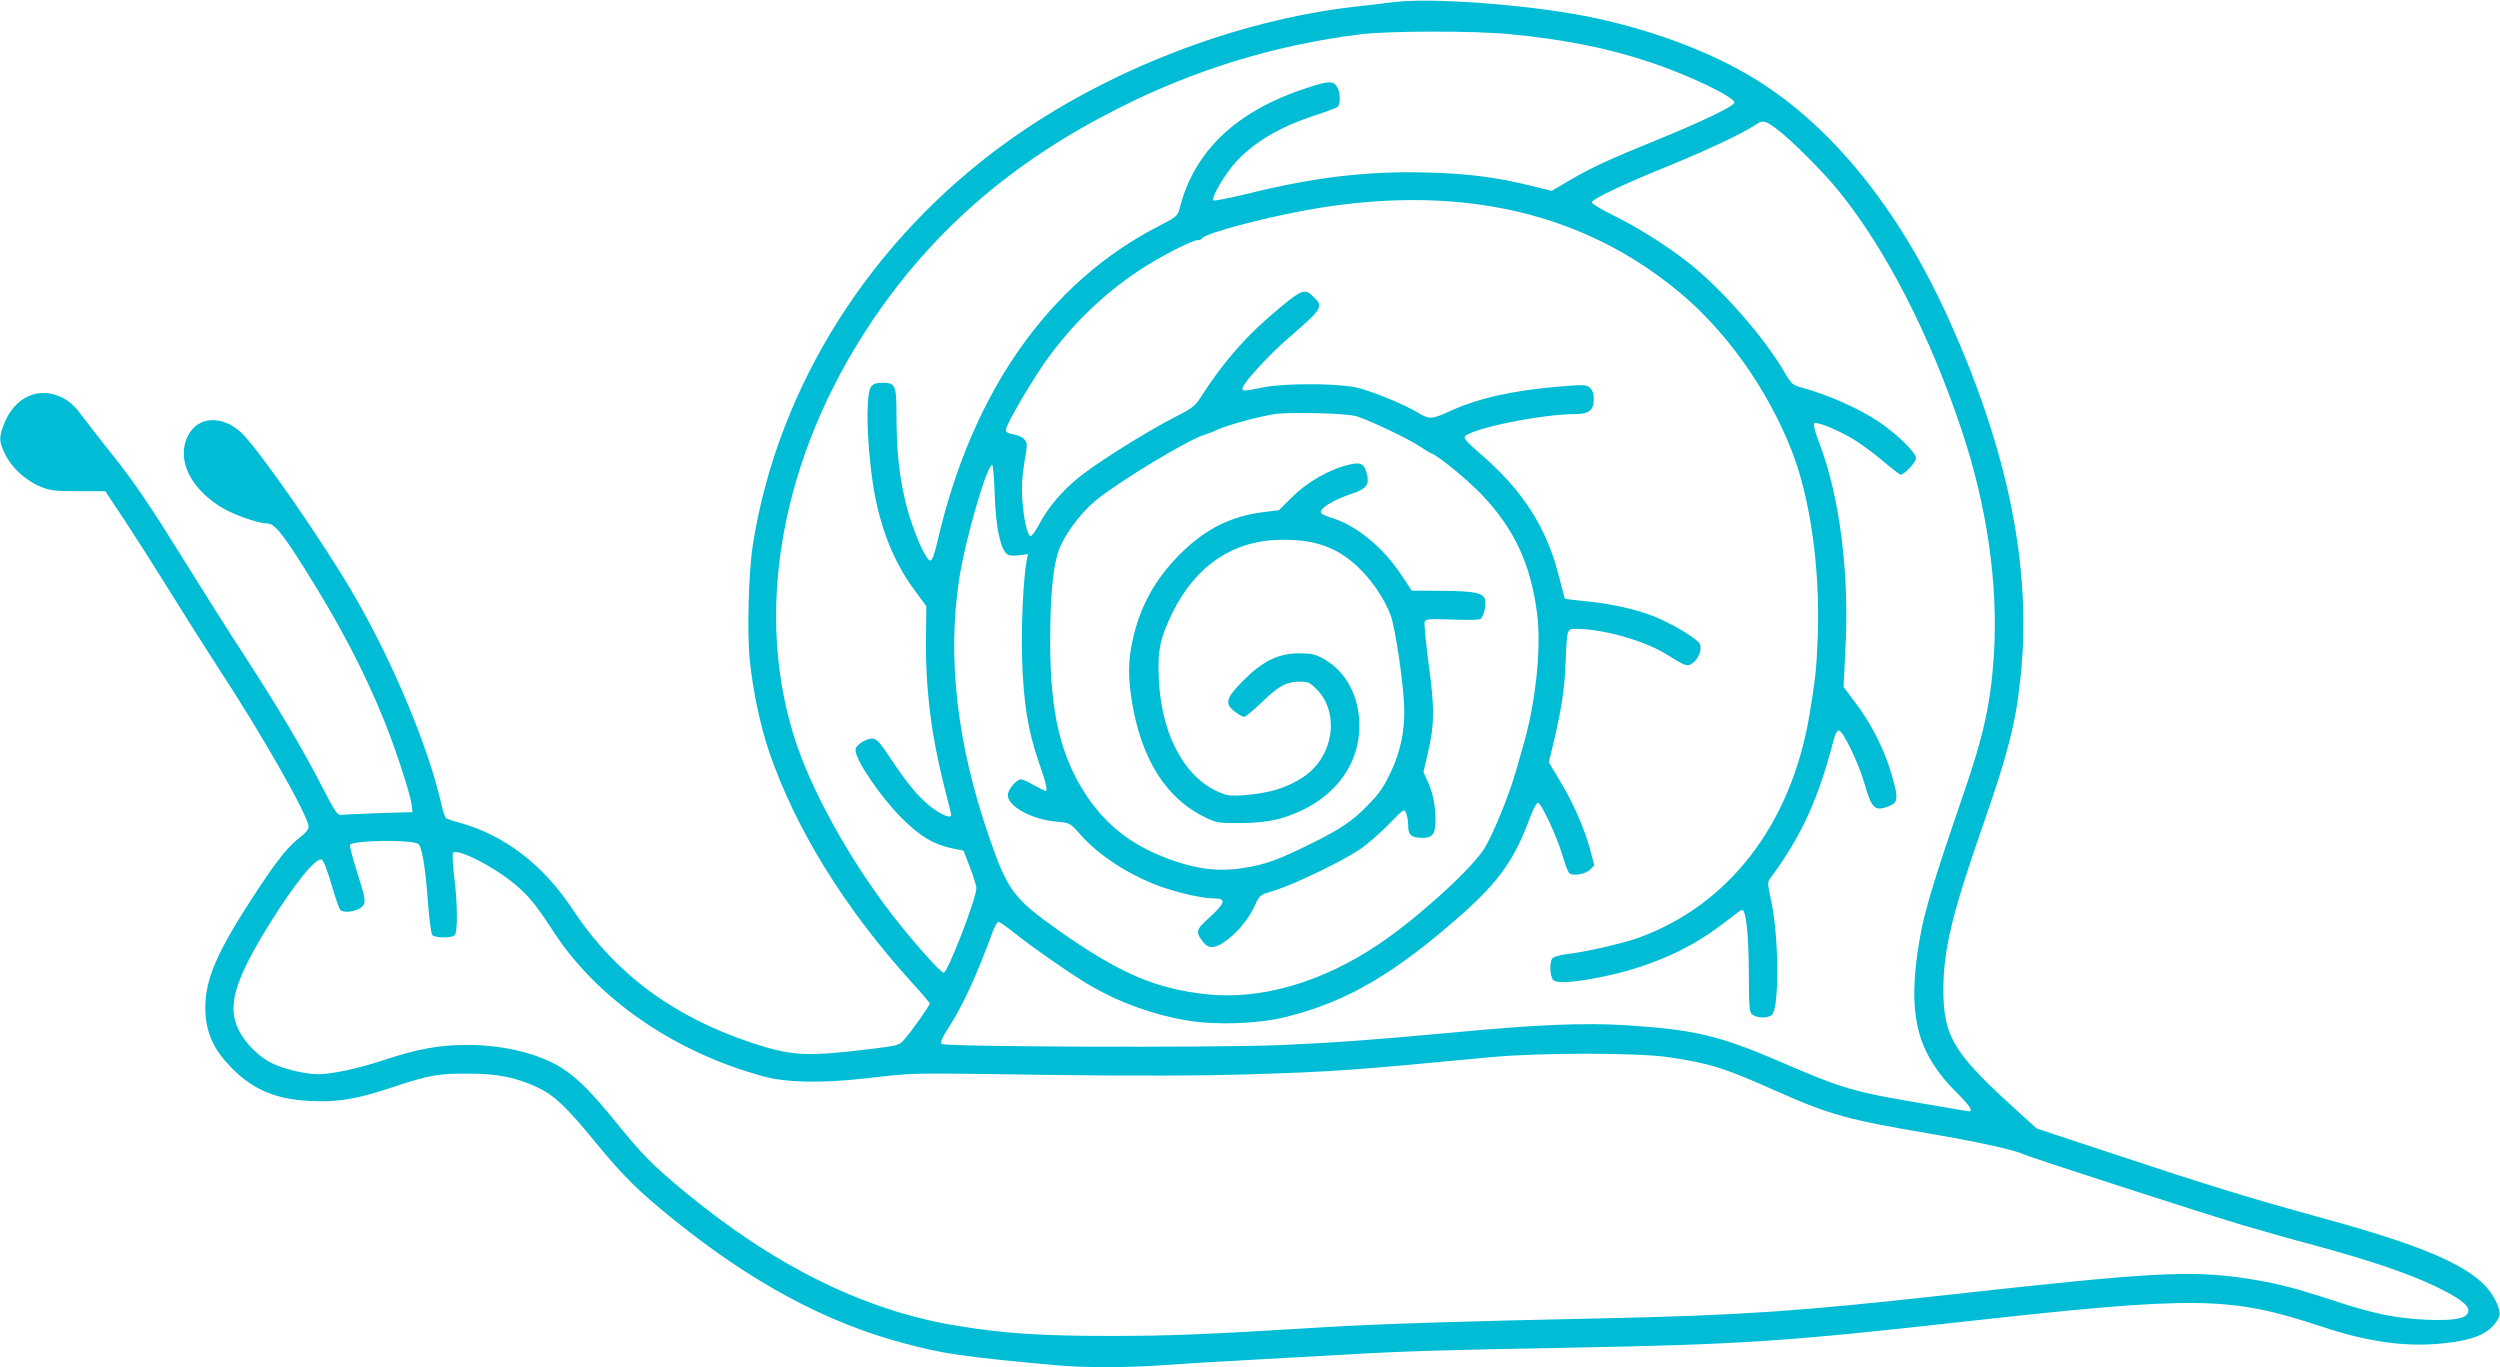 <?xml version="1.0" standalone="no"?>
<!DOCTYPE svg PUBLIC "-//W3C//DTD SVG 20010904//EN"
 "http://www.w3.org/TR/2001/REC-SVG-20010904/DTD/svg10.dtd">
<svg version="1.0" xmlns="http://www.w3.org/2000/svg"
 width="1280pt" height="700pt" viewBox="0 0 1280 700"
 preserveAspectRatio="xMidYMid meet">
<g transform="translate(0,700) scale(0.1,-0.1)"
fill="#00bcd4" stroke="none">
<path d="M7135 6989 c-38 -5 -131 -16 -205 -24 -607 -71 -1263 -325 -1769
-688 -703 -504 -1178 -1255 -1306 -2064 -22 -138 -31 -453 -16 -594 17 -163
54 -336 101 -474 136 -394 387 -799 731 -1178 49 -53 89 -101 89 -105 0 -11
-86 -133 -127 -181 -29 -33 -30 -34 -176 -52 -330 -40 -404 -36 -612 33 -399
133 -697 355 -911 679 -155 235 -353 385 -589 449 -27 7 -55 17 -61 21 -6 5
-16 35 -23 66 -64 288 -242 717 -441 1063 -153 267 -493 758 -584 844 -97 92
-223 85 -273 -14 -60 -116 5 -261 161 -362 60 -39 196 -88 243 -88 37 0 76
-46 190 -227 179 -284 306 -526 409 -780 61 -152 132 -369 141 -429 l5 -42
-168 -5 c-93 -4 -180 -7 -194 -9 -23 -3 -32 10 -105 152 -102 197 -222 399
-398 670 -77 118 -213 333 -302 477 -184 296 -264 414 -382 560 -45 57 -107
136 -137 176 -42 57 -66 80 -107 101 -122 61 -246 3 -300 -139 -25 -66 -24
-86 7 -150 32 -68 107 -137 182 -167 50 -20 74 -23 194 -23 l137 0 100 -150
c54 -82 157 -244 229 -360 71 -115 182 -290 246 -389 230 -350 466 -766 466
-819 0 -14 -16 -33 -41 -52 -57 -42 -113 -110 -206 -250 -228 -343 -289 -486
-281 -652 6 -109 46 -192 137 -284 110 -110 226 -158 401 -166 141 -7 235 9
422 71 186 62 234 70 388 69 149 0 245 -20 355 -72 83 -39 146 -99 295 -281
139 -170 224 -254 405 -399 395 -318 773 -521 1164 -626 205 -56 307 -71 787
-115 142 -13 370 -13 543 0 75 6 260 17 411 25 151 8 385 22 520 29 303 18
503 24 1165 36 862 16 1103 32 1990 131 1218 135 1380 133 1855 -24 232 -77
422 -104 608 -86 150 14 232 44 276 102 30 40 31 51 10 103 -68 163 -296 274
-899 439 -360 99 -567 162 -1034 317 l-423 140 -142 129 c-284 260 -336 349
-336 580 0 205 45 392 199 833 132 378 171 531 196 765 60 558 -63 1167 -373
1849 -251 552 -591 973 -982 1215 -234 145 -557 264 -880 326 -307 59 -793 94
-975 70z m595 -164 c276 -26 504 -72 714 -142 197 -65 436 -179 436 -208 0
-18 -160 -95 -400 -193 -253 -103 -330 -139 -443 -205 l-92 -54 -111 27 c-175
43 -323 62 -539 67 -298 7 -565 -24 -908 -109 -92 -22 -171 -38 -175 -34 -12
13 61 138 117 198 94 102 225 179 406 238 55 18 106 37 113 43 17 13 15 78 -4
105 -20 29 -43 28 -155 -9 -359 -117 -575 -322 -649 -615 -10 -39 -15 -44
-102 -89 -567 -289 -962 -851 -1138 -1617 -16 -68 -27 -98 -37 -98 -23 0 -92
160 -123 285 -35 138 -50 273 -50 455 0 157 -5 170 -69 170 -63 0 -73 -14 -78
-116 -7 -113 12 -339 38 -469 39 -193 106 -350 207 -484 l55 -75 -2 -165 c-3
-255 27 -496 94 -760 19 -74 35 -138 35 -143 0 -20 -43 -4 -96 35 -66 49 -130
125 -219 261 -46 70 -66 92 -85 94 -34 3 -90 -32 -90 -58 0 -52 129 -241 239
-351 94 -93 164 -134 258 -153 l56 -11 33 -85 c18 -47 33 -95 33 -107 2 -49
-147 -433 -167 -433 -15 0 -125 122 -234 258 -221 277 -425 635 -518 907 -228
668 -85 1473 385 2171 312 463 714 812 1250 1084 398 203 816 331 1255 385
145 17 581 18 760 0z m1369 -487 c72 -54 240 -222 317 -318 240 -297 463 -730
627 -1220 130 -388 188 -789 166 -1148 -16 -251 -51 -413 -156 -717 -178 -520
-212 -638 -238 -833 -43 -323 11 -506 204 -697 63 -62 85 -95 64 -95 -5 0
-112 18 -239 40 -358 60 -410 76 -739 218 -305 131 -435 161 -783 183 -214 13
-456 3 -877 -37 -434 -40 -603 -52 -895 -65 -342 -14 -1714 -9 -1729 6 -8 8 4
35 40 90 74 117 139 261 223 488 10 26 22 47 28 47 6 0 41 -24 77 -53 89 -72
309 -225 398 -276 149 -86 323 -148 492 -176 147 -25 367 -17 508 19 309 77
555 221 898 525 191 169 271 283 350 499 15 39 32 72 39 72 17 0 98 -174 126
-270 12 -41 27 -81 33 -89 16 -19 85 -8 110 18 l20 20 -21 79 c-28 107 -89
246 -157 357 l-55 92 25 104 c40 169 56 276 61 409 7 174 6 170 57 170 132 0
343 -59 454 -127 105 -65 111 -67 137 -50 32 21 52 72 39 100 -12 26 -142 104
-234 141 -95 37 -216 64 -344 77 -60 6 -111 12 -113 14 -1 1 -13 47 -27 101
-61 255 -186 452 -403 638 -68 59 -89 82 -82 91 35 42 395 115 567 115 68 0
93 20 93 74 0 30 -6 48 -19 60 -18 17 -31 17 -156 7 -241 -20 -420 -61 -564
-127 -86 -40 -104 -41 -151 -13 -80 50 -259 122 -335 137 -110 20 -364 20
-470 -2 -98 -20 -107 -20 -103 -2 6 28 138 172 230 251 185 160 187 164 128
220 -39 38 -57 31 -170 -63 -163 -134 -288 -276 -403 -457 -28 -44 -45 -57
-136 -103 -144 -74 -391 -229 -486 -305 -88 -71 -159 -155 -206 -244 -17 -32
-36 -58 -42 -58 -16 0 -36 87 -43 190 -4 64 -1 118 11 188 16 94 16 100 -1
118 -9 11 -35 22 -56 25 -27 5 -38 12 -38 23 0 27 139 263 217 370 132 180
284 325 463 445 96 65 272 156 300 156 10 0 22 4 25 10 17 28 358 116 596 155
744 120 1362 -26 1852 -435 239 -200 448 -496 570 -806 95 -242 146 -599 134
-949 -6 -165 -12 -223 -43 -408 -95 -561 -414 -973 -879 -1140 -82 -29 -273
-72 -362 -82 -36 -4 -67 -13 -75 -22 -15 -19 -13 -90 4 -110 17 -21 129 -12
285 23 220 49 414 135 574 257 45 34 88 66 95 72 7 5 15 7 18 4 18 -18 29
-138 30 -317 1 -189 2 -205 20 -218 26 -18 81 -18 99 1 37 37 35 396 -3 574
-22 103 -22 104 -2 130 157 213 243 402 322 709 6 23 17 42 24 42 22 0 102
-167 132 -271 37 -131 54 -146 129 -115 44 19 45 39 10 162 -36 123 -103 257
-181 360 l-65 87 9 181 c22 396 -27 789 -133 1067 -21 54 -32 96 -27 101 12
12 117 -31 202 -81 36 -22 103 -71 149 -110 46 -39 87 -71 92 -71 20 0 79 63
79 85 0 27 -98 123 -187 183 -103 70 -259 139 -393 176 -53 15 -57 18 -95 83
-101 173 -309 411 -475 546 -110 89 -269 190 -397 253 -62 30 -113 61 -113 68
0 16 161 93 411 194 187 77 359 158 424 201 42 28 51 26 114 -21z m-2159
-1468 c54 -13 271 -116 332 -157 23 -16 50 -32 58 -35 36 -13 181 -132 255
-209 170 -178 254 -360 286 -619 20 -166 -7 -434 -66 -646 -14 -49 -32 -113
-40 -141 -37 -133 -127 -351 -170 -415 -79 -115 -346 -355 -538 -484 -288
-193 -599 -284 -876 -255 -266 28 -453 109 -769 333 -224 159 -255 201 -350
479 -162 470 -213 912 -151 1314 31 203 142 585 169 585 4 0 10 -69 13 -152 5
-164 29 -280 63 -305 11 -8 32 -10 62 -6 l45 6 -6 -31 c-17 -87 -29 -325 -24
-497 6 -225 30 -375 82 -526 40 -115 51 -159 39 -159 -4 0 -31 14 -61 30 -29
17 -58 30 -65 30 -23 0 -68 -53 -68 -81 0 -58 125 -126 251 -136 66 -6 67 -6
117 -62 100 -115 268 -221 431 -276 96 -32 204 -55 259 -55 61 0 56 -23 -24
-96 -72 -65 -75 -75 -33 -128 29 -37 63 -33 124 13 59 45 115 116 144 183 19
44 21 46 103 71 99 31 341 148 430 208 35 23 100 80 146 126 82 84 82 84 92
58 6 -15 10 -44 10 -65 0 -45 18 -60 74 -60 51 0 66 21 66 93 -1 75 -13 137
-41 198 l-21 47 21 89 c36 153 37 234 6 461 -15 111 -24 210 -21 218 6 15 23
16 140 12 74 -3 139 -2 145 2 17 10 31 70 25 97 -10 38 -47 46 -218 48 l-158
1 -53 80 c-92 139 -225 250 -349 290 -28 9 -55 20 -60 25 -21 19 55 69 161
103 66 22 84 44 73 93 -14 59 -30 69 -92 54 -98 -22 -214 -88 -290 -164 l-70
-69 -71 -9 c-171 -20 -303 -85 -433 -214 -132 -131 -211 -276 -248 -457 -20
-97 -20 -177 -1 -298 49 -300 178 -502 380 -597 55 -26 69 -28 175 -27 75 0
139 7 185 18 261 67 425 252 425 481 0 150 -69 278 -182 341 -45 25 -64 29
-128 29 -105 0 -187 -41 -287 -142 -87 -88 -94 -116 -40 -157 19 -15 40 -26
47 -26 8 0 48 34 91 75 85 83 126 105 195 105 43 0 51 -4 89 -43 101 -105 90
-292 -24 -406 -43 -43 -106 -79 -186 -104 -68 -22 -216 -38 -254 -27 -198 57
-335 290 -348 595 -7 145 7 209 71 340 116 235 305 365 541 371 123 4 215 -14
298 -58 111 -59 223 -191 276 -325 26 -67 71 -379 71 -495 0 -109 -21 -207
-65 -302 -41 -88 -60 -115 -122 -179 -75 -78 -138 -121 -283 -193 -176 -87
-239 -110 -353 -128 -117 -19 -220 -9 -349 34 -203 68 -343 171 -451 330 -136
203 -190 426 -190 795 0 226 13 370 40 456 26 81 108 195 191 265 116 96 479
316 562 339 14 4 43 15 65 26 48 22 209 66 291 79 74 11 354 5 414 -10z
m-4800 -2190 c20 -11 37 -110 52 -310 6 -80 16 -151 21 -157 12 -16 99 -17
115 -1 16 16 15 164 -3 303 -7 61 -10 114 -5 119 23 23 205 -69 312 -158 74
-61 113 -109 200 -243 223 -345 617 -618 1073 -743 118 -33 295 -37 520 -12
283 31 169 29 985 18 417 -5 741 -4 972 3 453 14 531 20 1248 88 252 24 752
24 915 0 213 -32 283 -54 565 -180 258 -114 354 -141 770 -211 245 -42 436
-84 478 -105 27 -14 958 -315 1132 -366 85 -25 247 -71 360 -101 278 -75 483
-145 615 -208 127 -61 177 -99 173 -130 -5 -36 -65 -49 -213 -43 -159 7 -268
29 -490 102 -195 64 -286 87 -439 110 -286 42 -481 31 -1526 -85 -758 -84
-1063 -105 -1770 -120 -728 -15 -1148 -29 -1415 -45 -602 -37 -792 -45 -1101
-45 -349 0 -537 12 -778 51 -479 77 -947 309 -1416 700 -152 127 -201 177
-328 333 -133 164 -202 233 -281 285 -117 75 -300 121 -486 121 -145 0 -256
-20 -425 -76 -138 -46 -271 -74 -344 -74 -63 0 -175 27 -233 56 -66 32 -136
101 -170 168 -62 122 -24 254 159 549 123 197 227 327 262 327 11 0 29 -46 58
-144 15 -54 34 -106 40 -114 16 -19 82 -10 110 14 24 22 22 35 -29 196 -20 65
-34 120 -31 123 23 23 307 27 348 5z"/>
</g>
</svg>
